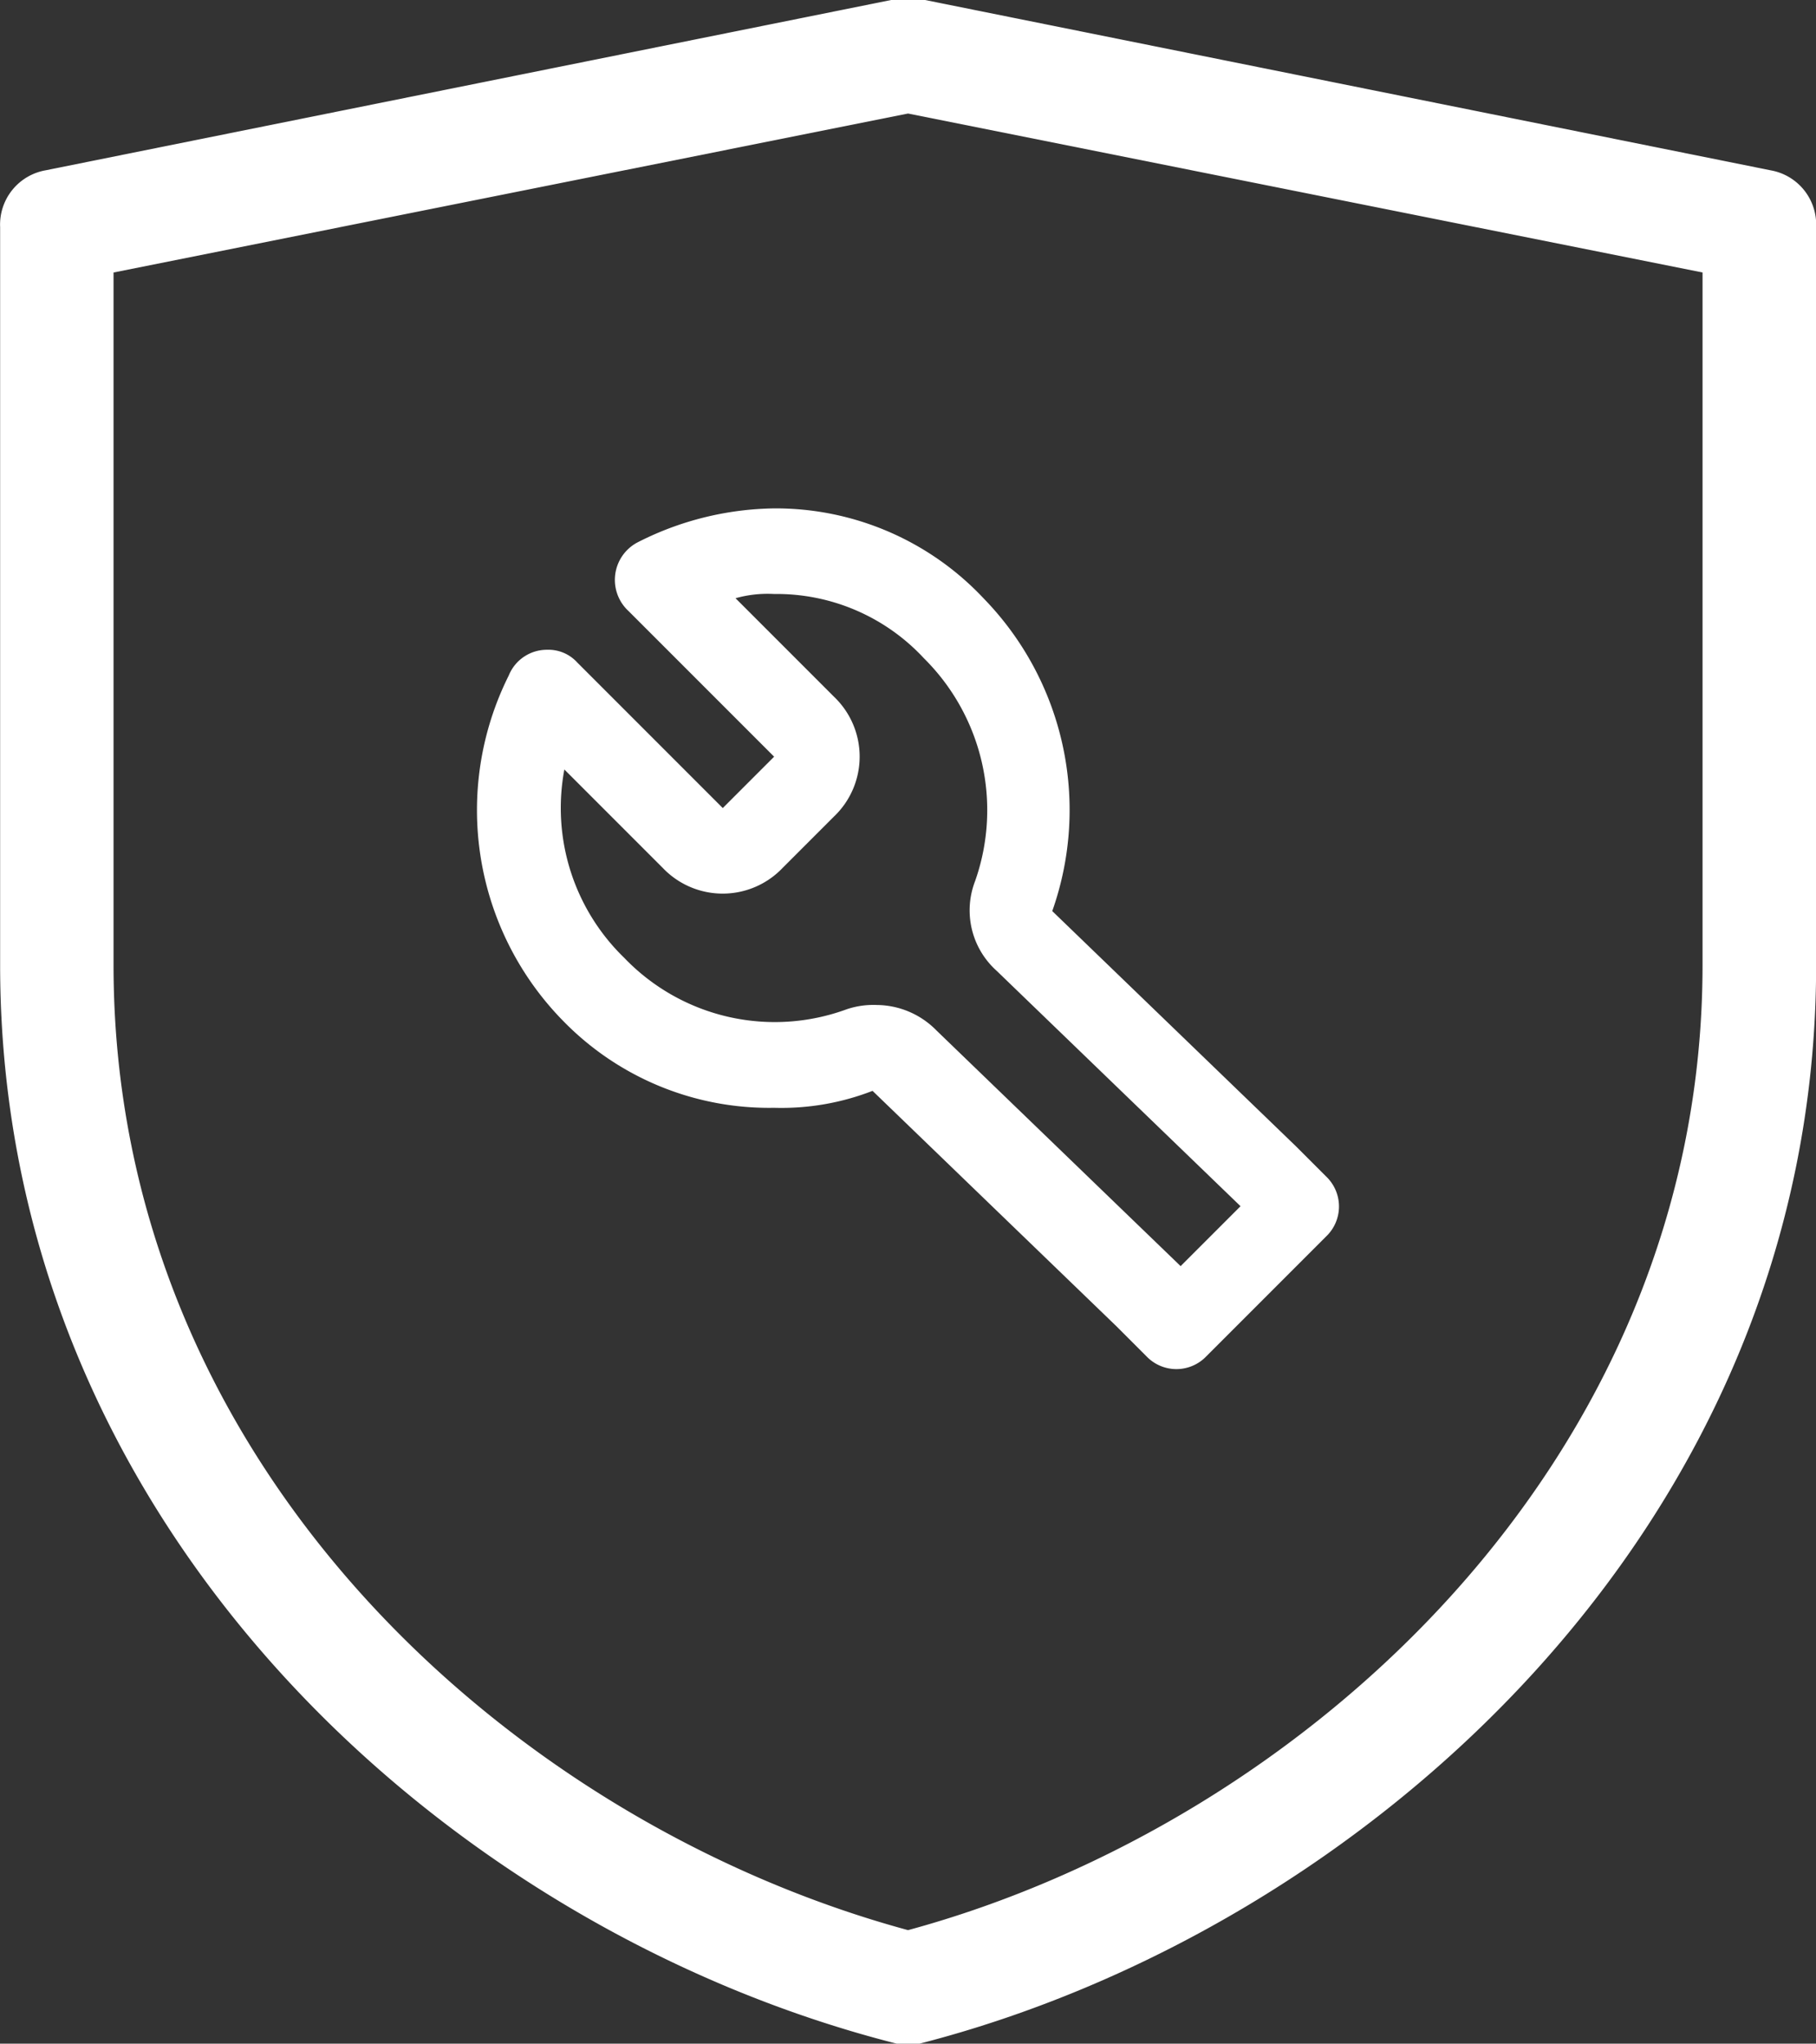 <svg viewBox="0 0 42.864 48.222" height="48.222" width="42.864" xmlns="http://www.w3.org/2000/svg"><rect x="0" y="0" width="42.864" height="48.222" fill="#333333" stroke="none"/><defs><style>.a{fill:#fff;}</style></defs><g transform="translate(0 0)"><path transform="translate(-102.4 -51.2)" d="M144.193,55.219,124.234,51.2h-.8l-19.959,4.019a1.3,1.3,0,0,0-1.072,1.34V73.972c0,13.261,10.582,22.772,21.164,25.451h.536c10.448-2.679,21.164-12.189,21.164-25.451V56.558A1.3,1.3,0,0,0,144.193,55.219Zm-1.607,18.753c0,11.654-9.377,20.227-18.753,22.772-9.377-2.545-18.753-10.984-18.753-22.772V57.63l18.753-3.751,18.753,3.751Z" class="a"></path><path transform="translate(-220.674 -218.404)" d="M238.944,230.4a7.289,7.289,0,0,0-3.233.808,1,1,0,0,0-.2,1.616l3.435,3.435-1.212,1.212-3.435-3.435a.917.917,0,0,0-.707-.3.971.971,0,0,0-.909.606,7.1,7.1,0,0,0,1.313,8.182,6.788,6.788,0,0,0,4.95,2.02,5.927,5.927,0,0,0,2.323-.4l5.758,5.556.707.707a.977.977,0,0,0,1.414,0l.707-.707,1.414-1.414.707-.707a.977.977,0,0,0,0-1.414l-.707-.707-5.758-5.556a7.154,7.154,0,0,0-1.616-7.374A6.73,6.73,0,0,0,238.944,230.4Zm4.748,8.789a1.914,1.914,0,0,0,.505,2.121l5.758,5.556-1.414,1.414-5.758-5.556a1.994,1.994,0,0,0-1.414-.606,1.972,1.972,0,0,0-.707.1,4.922,4.922,0,0,1-5.253-1.212,4.923,4.923,0,0,1-1.414-4.445l2.323,2.323a1.953,1.953,0,0,0,2.828,0l1.212-1.212a1.952,1.952,0,0,0,0-2.829l-2.323-2.323a2.8,2.8,0,0,1,.909-.1,4.739,4.739,0,0,1,3.536,1.515A5.043,5.043,0,0,1,243.692,239.189Z" class="a"></path></g></svg>